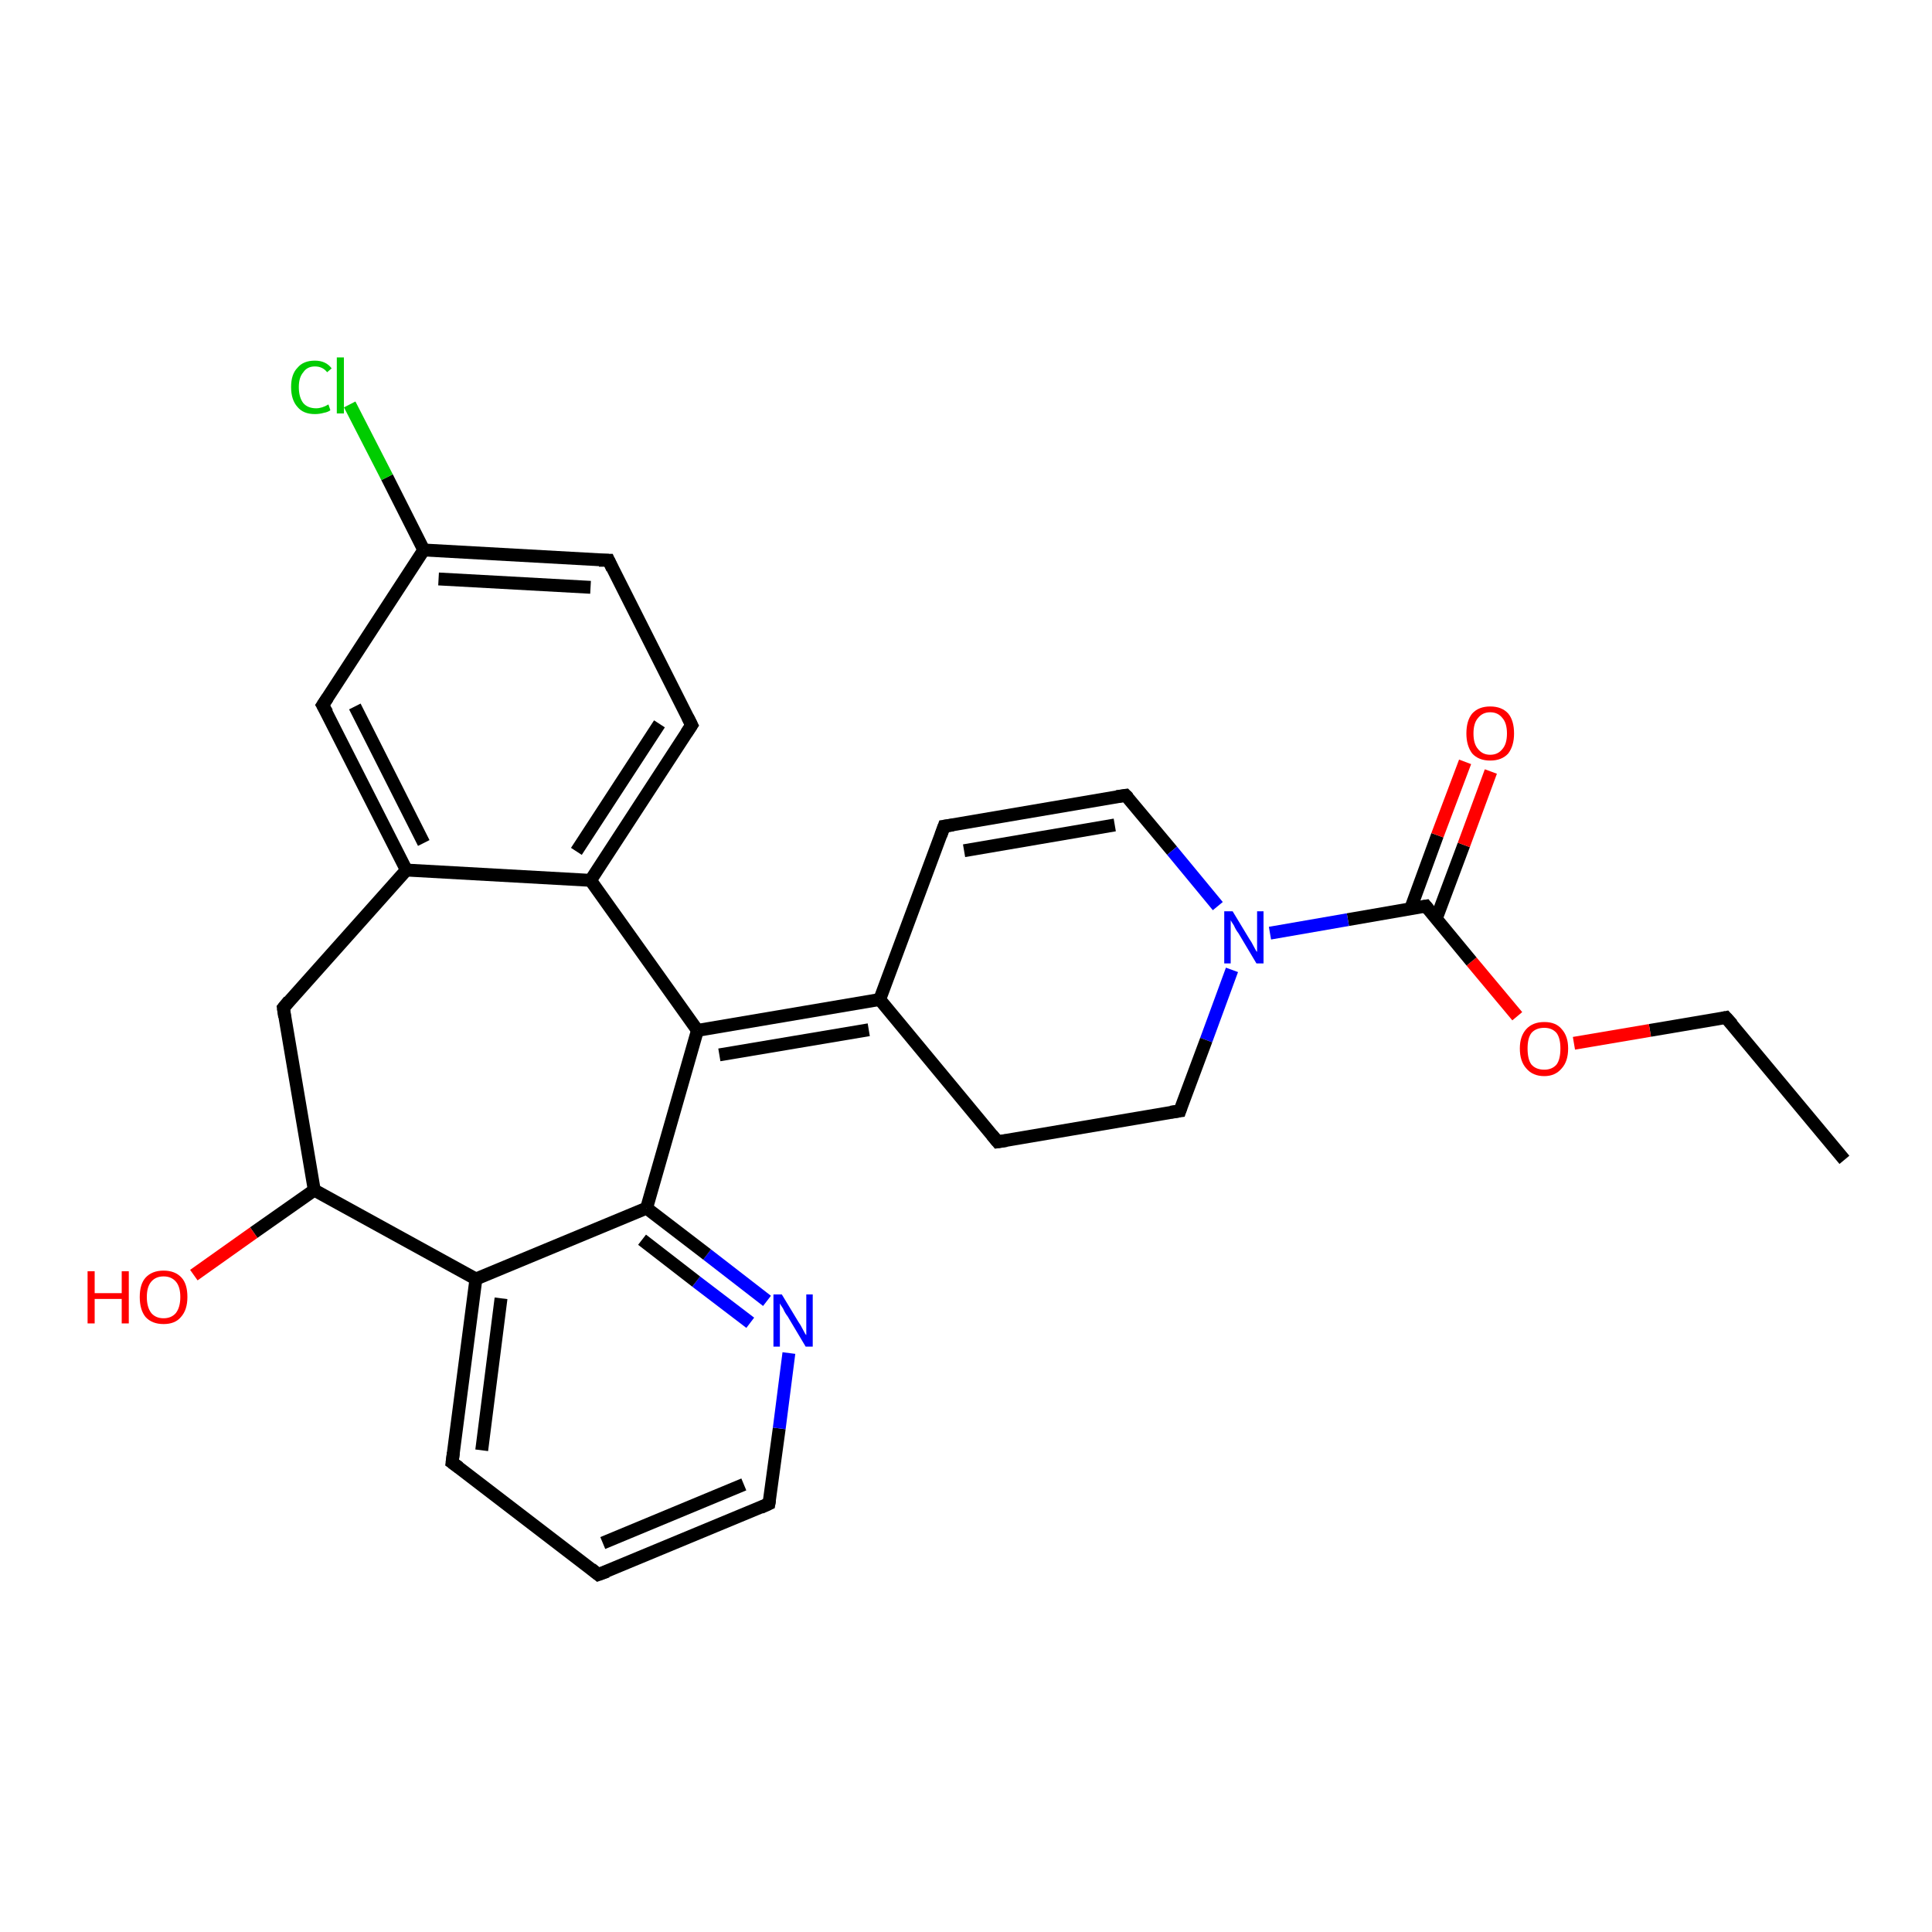 <?xml version='1.0' encoding='iso-8859-1'?>
<svg version='1.1' baseProfile='full'
              xmlns='http://www.w3.org/2000/svg'
                      xmlns:rdkit='http://www.rdkit.org/xml'
                      xmlns:xlink='http://www.w3.org/1999/xlink'
                  xml:space='preserve'
width='300px' height='300px' viewBox='0 0 300 300'>
<!-- END OF HEADER -->
<rect style='opacity:1.0;fill:#FFFFFF;stroke:none' width='300.0' height='300.0' x='0.0' y='0.0'> </rect>
<path class='bond-0 atom-0 atom-1' d='M 286.4,180.1 L 268.0,158.0' style='fill:none;fill-rule:evenodd;stroke:#000000;stroke-width:2.0px;stroke-linecap:butt;stroke-linejoin:miter;stroke-opacity:1' />
<path class='bond-1 atom-1 atom-2' d='M 268.0,158.0 L 256.2,160.0' style='fill:none;fill-rule:evenodd;stroke:#000000;stroke-width:2.0px;stroke-linecap:butt;stroke-linejoin:miter;stroke-opacity:1' />
<path class='bond-1 atom-1 atom-2' d='M 256.2,160.0 L 244.4,162.0' style='fill:none;fill-rule:evenodd;stroke:#FF0000;stroke-width:2.0px;stroke-linecap:butt;stroke-linejoin:miter;stroke-opacity:1' />
<path class='bond-2 atom-2 atom-3' d='M 235.6,157.8 L 228.5,149.3' style='fill:none;fill-rule:evenodd;stroke:#FF0000;stroke-width:2.0px;stroke-linecap:butt;stroke-linejoin:miter;stroke-opacity:1' />
<path class='bond-2 atom-2 atom-3' d='M 228.5,149.3 L 221.4,140.7' style='fill:none;fill-rule:evenodd;stroke:#000000;stroke-width:2.0px;stroke-linecap:butt;stroke-linejoin:miter;stroke-opacity:1' />
<path class='bond-3 atom-3 atom-4' d='M 223.0,142.7 L 227.3,131.2' style='fill:none;fill-rule:evenodd;stroke:#000000;stroke-width:2.0px;stroke-linecap:butt;stroke-linejoin:miter;stroke-opacity:1' />
<path class='bond-3 atom-3 atom-4' d='M 227.3,131.2 L 231.5,119.8' style='fill:none;fill-rule:evenodd;stroke:#FF0000;stroke-width:2.0px;stroke-linecap:butt;stroke-linejoin:miter;stroke-opacity:1' />
<path class='bond-3 atom-3 atom-4' d='M 219.0,141.2 L 223.2,129.7' style='fill:none;fill-rule:evenodd;stroke:#000000;stroke-width:2.0px;stroke-linecap:butt;stroke-linejoin:miter;stroke-opacity:1' />
<path class='bond-3 atom-3 atom-4' d='M 223.2,129.7 L 227.5,118.3' style='fill:none;fill-rule:evenodd;stroke:#FF0000;stroke-width:2.0px;stroke-linecap:butt;stroke-linejoin:miter;stroke-opacity:1' />
<path class='bond-4 atom-3 atom-5' d='M 221.4,140.7 L 209.3,142.8' style='fill:none;fill-rule:evenodd;stroke:#000000;stroke-width:2.0px;stroke-linecap:butt;stroke-linejoin:miter;stroke-opacity:1' />
<path class='bond-4 atom-3 atom-5' d='M 209.3,142.8 L 197.2,144.9' style='fill:none;fill-rule:evenodd;stroke:#0000FF;stroke-width:2.0px;stroke-linecap:butt;stroke-linejoin:miter;stroke-opacity:1' />
<path class='bond-5 atom-5 atom-6' d='M 191.3,150.6 L 187.3,161.5' style='fill:none;fill-rule:evenodd;stroke:#0000FF;stroke-width:2.0px;stroke-linecap:butt;stroke-linejoin:miter;stroke-opacity:1' />
<path class='bond-5 atom-5 atom-6' d='M 187.3,161.5 L 183.2,172.5' style='fill:none;fill-rule:evenodd;stroke:#000000;stroke-width:2.0px;stroke-linecap:butt;stroke-linejoin:miter;stroke-opacity:1' />
<path class='bond-6 atom-6 atom-7' d='M 183.2,172.5 L 154.9,177.3' style='fill:none;fill-rule:evenodd;stroke:#000000;stroke-width:2.0px;stroke-linecap:butt;stroke-linejoin:miter;stroke-opacity:1' />
<path class='bond-7 atom-7 atom-8' d='M 154.9,177.3 L 136.6,155.2' style='fill:none;fill-rule:evenodd;stroke:#000000;stroke-width:2.0px;stroke-linecap:butt;stroke-linejoin:miter;stroke-opacity:1' />
<path class='bond-8 atom-8 atom-9' d='M 136.6,155.2 L 146.6,128.3' style='fill:none;fill-rule:evenodd;stroke:#000000;stroke-width:2.0px;stroke-linecap:butt;stroke-linejoin:miter;stroke-opacity:1' />
<path class='bond-9 atom-9 atom-10' d='M 146.6,128.3 L 174.8,123.5' style='fill:none;fill-rule:evenodd;stroke:#000000;stroke-width:2.0px;stroke-linecap:butt;stroke-linejoin:miter;stroke-opacity:1' />
<path class='bond-9 atom-9 atom-10' d='M 149.7,132.1 L 173.1,128.1' style='fill:none;fill-rule:evenodd;stroke:#000000;stroke-width:2.0px;stroke-linecap:butt;stroke-linejoin:miter;stroke-opacity:1' />
<path class='bond-10 atom-8 atom-11' d='M 136.6,155.2 L 108.3,160.0' style='fill:none;fill-rule:evenodd;stroke:#000000;stroke-width:2.0px;stroke-linecap:butt;stroke-linejoin:miter;stroke-opacity:1' />
<path class='bond-10 atom-8 atom-11' d='M 134.9,159.9 L 111.7,163.8' style='fill:none;fill-rule:evenodd;stroke:#000000;stroke-width:2.0px;stroke-linecap:butt;stroke-linejoin:miter;stroke-opacity:1' />
<path class='bond-11 atom-11 atom-12' d='M 108.3,160.0 L 91.7,136.7' style='fill:none;fill-rule:evenodd;stroke:#000000;stroke-width:2.0px;stroke-linecap:butt;stroke-linejoin:miter;stroke-opacity:1' />
<path class='bond-12 atom-12 atom-13' d='M 91.7,136.7 L 107.4,112.6' style='fill:none;fill-rule:evenodd;stroke:#000000;stroke-width:2.0px;stroke-linecap:butt;stroke-linejoin:miter;stroke-opacity:1' />
<path class='bond-12 atom-12 atom-13' d='M 89.5,132.2 L 102.4,112.4' style='fill:none;fill-rule:evenodd;stroke:#000000;stroke-width:2.0px;stroke-linecap:butt;stroke-linejoin:miter;stroke-opacity:1' />
<path class='bond-13 atom-13 atom-14' d='M 107.4,112.6 L 94.5,87.0' style='fill:none;fill-rule:evenodd;stroke:#000000;stroke-width:2.0px;stroke-linecap:butt;stroke-linejoin:miter;stroke-opacity:1' />
<path class='bond-14 atom-14 atom-15' d='M 94.5,87.0 L 65.8,85.4' style='fill:none;fill-rule:evenodd;stroke:#000000;stroke-width:2.0px;stroke-linecap:butt;stroke-linejoin:miter;stroke-opacity:1' />
<path class='bond-14 atom-14 atom-15' d='M 91.7,91.2 L 68.1,89.9' style='fill:none;fill-rule:evenodd;stroke:#000000;stroke-width:2.0px;stroke-linecap:butt;stroke-linejoin:miter;stroke-opacity:1' />
<path class='bond-15 atom-15 atom-16' d='M 65.8,85.4 L 60.1,74.1' style='fill:none;fill-rule:evenodd;stroke:#000000;stroke-width:2.0px;stroke-linecap:butt;stroke-linejoin:miter;stroke-opacity:1' />
<path class='bond-15 atom-15 atom-16' d='M 60.1,74.1 L 54.3,62.8' style='fill:none;fill-rule:evenodd;stroke:#00CC00;stroke-width:2.0px;stroke-linecap:butt;stroke-linejoin:miter;stroke-opacity:1' />
<path class='bond-16 atom-15 atom-17' d='M 65.8,85.4 L 50.1,109.5' style='fill:none;fill-rule:evenodd;stroke:#000000;stroke-width:2.0px;stroke-linecap:butt;stroke-linejoin:miter;stroke-opacity:1' />
<path class='bond-17 atom-17 atom-18' d='M 50.1,109.5 L 63.1,135.1' style='fill:none;fill-rule:evenodd;stroke:#000000;stroke-width:2.0px;stroke-linecap:butt;stroke-linejoin:miter;stroke-opacity:1' />
<path class='bond-17 atom-17 atom-18' d='M 55.1,109.7 L 65.8,130.9' style='fill:none;fill-rule:evenodd;stroke:#000000;stroke-width:2.0px;stroke-linecap:butt;stroke-linejoin:miter;stroke-opacity:1' />
<path class='bond-18 atom-18 atom-19' d='M 63.1,135.1 L 44.0,156.5' style='fill:none;fill-rule:evenodd;stroke:#000000;stroke-width:2.0px;stroke-linecap:butt;stroke-linejoin:miter;stroke-opacity:1' />
<path class='bond-19 atom-19 atom-20' d='M 44.0,156.5 L 48.8,184.8' style='fill:none;fill-rule:evenodd;stroke:#000000;stroke-width:2.0px;stroke-linecap:butt;stroke-linejoin:miter;stroke-opacity:1' />
<path class='bond-20 atom-20 atom-21' d='M 48.8,184.8 L 39.4,191.4' style='fill:none;fill-rule:evenodd;stroke:#000000;stroke-width:2.0px;stroke-linecap:butt;stroke-linejoin:miter;stroke-opacity:1' />
<path class='bond-20 atom-20 atom-21' d='M 39.4,191.4 L 30.1,198.0' style='fill:none;fill-rule:evenodd;stroke:#FF0000;stroke-width:2.0px;stroke-linecap:butt;stroke-linejoin:miter;stroke-opacity:1' />
<path class='bond-21 atom-20 atom-22' d='M 48.8,184.8 L 73.9,198.6' style='fill:none;fill-rule:evenodd;stroke:#000000;stroke-width:2.0px;stroke-linecap:butt;stroke-linejoin:miter;stroke-opacity:1' />
<path class='bond-22 atom-22 atom-23' d='M 73.9,198.6 L 70.2,227.1' style='fill:none;fill-rule:evenodd;stroke:#000000;stroke-width:2.0px;stroke-linecap:butt;stroke-linejoin:miter;stroke-opacity:1' />
<path class='bond-22 atom-22 atom-23' d='M 77.8,201.6 L 74.8,225.2' style='fill:none;fill-rule:evenodd;stroke:#000000;stroke-width:2.0px;stroke-linecap:butt;stroke-linejoin:miter;stroke-opacity:1' />
<path class='bond-23 atom-23 atom-24' d='M 70.2,227.1 L 92.9,244.5' style='fill:none;fill-rule:evenodd;stroke:#000000;stroke-width:2.0px;stroke-linecap:butt;stroke-linejoin:miter;stroke-opacity:1' />
<path class='bond-24 atom-24 atom-25' d='M 92.9,244.5 L 119.4,233.5' style='fill:none;fill-rule:evenodd;stroke:#000000;stroke-width:2.0px;stroke-linecap:butt;stroke-linejoin:miter;stroke-opacity:1' />
<path class='bond-24 atom-24 atom-25' d='M 93.6,239.6 L 115.5,230.5' style='fill:none;fill-rule:evenodd;stroke:#000000;stroke-width:2.0px;stroke-linecap:butt;stroke-linejoin:miter;stroke-opacity:1' />
<path class='bond-25 atom-25 atom-26' d='M 119.4,233.5 L 121.0,221.8' style='fill:none;fill-rule:evenodd;stroke:#000000;stroke-width:2.0px;stroke-linecap:butt;stroke-linejoin:miter;stroke-opacity:1' />
<path class='bond-25 atom-25 atom-26' d='M 121.0,221.8 L 122.5,210.1' style='fill:none;fill-rule:evenodd;stroke:#0000FF;stroke-width:2.0px;stroke-linecap:butt;stroke-linejoin:miter;stroke-opacity:1' />
<path class='bond-26 atom-26 atom-27' d='M 119.1,202.0 L 109.8,194.8' style='fill:none;fill-rule:evenodd;stroke:#0000FF;stroke-width:2.0px;stroke-linecap:butt;stroke-linejoin:miter;stroke-opacity:1' />
<path class='bond-26 atom-26 atom-27' d='M 109.8,194.8 L 100.4,187.6' style='fill:none;fill-rule:evenodd;stroke:#000000;stroke-width:2.0px;stroke-linecap:butt;stroke-linejoin:miter;stroke-opacity:1' />
<path class='bond-26 atom-26 atom-27' d='M 116.5,205.4 L 108.1,199.0' style='fill:none;fill-rule:evenodd;stroke:#0000FF;stroke-width:2.0px;stroke-linecap:butt;stroke-linejoin:miter;stroke-opacity:1' />
<path class='bond-26 atom-26 atom-27' d='M 108.1,199.0 L 99.7,192.5' style='fill:none;fill-rule:evenodd;stroke:#000000;stroke-width:2.0px;stroke-linecap:butt;stroke-linejoin:miter;stroke-opacity:1' />
<path class='bond-27 atom-10 atom-5' d='M 174.8,123.5 L 182.0,132.1' style='fill:none;fill-rule:evenodd;stroke:#000000;stroke-width:2.0px;stroke-linecap:butt;stroke-linejoin:miter;stroke-opacity:1' />
<path class='bond-27 atom-10 atom-5' d='M 182.0,132.1 L 189.1,140.7' style='fill:none;fill-rule:evenodd;stroke:#0000FF;stroke-width:2.0px;stroke-linecap:butt;stroke-linejoin:miter;stroke-opacity:1' />
<path class='bond-28 atom-27 atom-11' d='M 100.4,187.6 L 108.3,160.0' style='fill:none;fill-rule:evenodd;stroke:#000000;stroke-width:2.0px;stroke-linecap:butt;stroke-linejoin:miter;stroke-opacity:1' />
<path class='bond-29 atom-18 atom-12' d='M 63.1,135.1 L 91.7,136.7' style='fill:none;fill-rule:evenodd;stroke:#000000;stroke-width:2.0px;stroke-linecap:butt;stroke-linejoin:miter;stroke-opacity:1' />
<path class='bond-30 atom-27 atom-22' d='M 100.4,187.6 L 73.9,198.6' style='fill:none;fill-rule:evenodd;stroke:#000000;stroke-width:2.0px;stroke-linecap:butt;stroke-linejoin:miter;stroke-opacity:1' />
<path d='M 269.0,159.1 L 268.0,158.0 L 267.5,158.1' style='fill:none;stroke:#000000;stroke-width:2.0px;stroke-linecap:butt;stroke-linejoin:miter;stroke-opacity:1;' />
<path d='M 221.8,141.2 L 221.4,140.7 L 220.8,140.8' style='fill:none;stroke:#000000;stroke-width:2.0px;stroke-linecap:butt;stroke-linejoin:miter;stroke-opacity:1;' />
<path d='M 183.4,171.9 L 183.2,172.5 L 181.8,172.7' style='fill:none;stroke:#000000;stroke-width:2.0px;stroke-linecap:butt;stroke-linejoin:miter;stroke-opacity:1;' />
<path d='M 156.3,177.1 L 154.9,177.3 L 154.0,176.2' style='fill:none;stroke:#000000;stroke-width:2.0px;stroke-linecap:butt;stroke-linejoin:miter;stroke-opacity:1;' />
<path d='M 146.1,129.7 L 146.6,128.3 L 148.0,128.1' style='fill:none;stroke:#000000;stroke-width:2.0px;stroke-linecap:butt;stroke-linejoin:miter;stroke-opacity:1;' />
<path d='M 173.4,123.7 L 174.8,123.5 L 175.2,123.9' style='fill:none;stroke:#000000;stroke-width:2.0px;stroke-linecap:butt;stroke-linejoin:miter;stroke-opacity:1;' />
<path d='M 106.6,113.8 L 107.4,112.6 L 106.8,111.4' style='fill:none;stroke:#000000;stroke-width:2.0px;stroke-linecap:butt;stroke-linejoin:miter;stroke-opacity:1;' />
<path d='M 95.1,88.3 L 94.5,87.0 L 93.0,87.0' style='fill:none;stroke:#000000;stroke-width:2.0px;stroke-linecap:butt;stroke-linejoin:miter;stroke-opacity:1;' />
<path d='M 50.9,108.3 L 50.1,109.5 L 50.8,110.7' style='fill:none;stroke:#000000;stroke-width:2.0px;stroke-linecap:butt;stroke-linejoin:miter;stroke-opacity:1;' />
<path d='M 44.9,155.4 L 44.0,156.5 L 44.2,157.9' style='fill:none;stroke:#000000;stroke-width:2.0px;stroke-linecap:butt;stroke-linejoin:miter;stroke-opacity:1;' />
<path d='M 70.4,225.6 L 70.2,227.1 L 71.3,227.9' style='fill:none;stroke:#000000;stroke-width:2.0px;stroke-linecap:butt;stroke-linejoin:miter;stroke-opacity:1;' />
<path d='M 91.8,243.6 L 92.9,244.5 L 94.3,244.0' style='fill:none;stroke:#000000;stroke-width:2.0px;stroke-linecap:butt;stroke-linejoin:miter;stroke-opacity:1;' />
<path d='M 118.1,234.1 L 119.4,233.5 L 119.5,232.9' style='fill:none;stroke:#000000;stroke-width:2.0px;stroke-linecap:butt;stroke-linejoin:miter;stroke-opacity:1;' />
<path class='atom-2' d='M 236.0 162.8
Q 236.0 160.9, 237.0 159.8
Q 238.0 158.7, 239.8 158.7
Q 241.6 158.7, 242.5 159.8
Q 243.5 160.9, 243.5 162.8
Q 243.5 164.8, 242.5 165.9
Q 241.5 167.1, 239.8 167.1
Q 238.0 167.1, 237.0 165.9
Q 236.0 164.8, 236.0 162.8
M 239.8 166.1
Q 241.0 166.1, 241.7 165.3
Q 242.3 164.5, 242.3 162.8
Q 242.3 161.2, 241.7 160.4
Q 241.0 159.6, 239.8 159.6
Q 238.5 159.6, 237.8 160.4
Q 237.2 161.2, 237.2 162.8
Q 237.2 164.5, 237.8 165.3
Q 238.5 166.1, 239.8 166.1
' fill='#FF0000'/>
<path class='atom-4' d='M 227.7 113.9
Q 227.7 111.9, 228.6 110.8
Q 229.6 109.7, 231.4 109.7
Q 233.2 109.7, 234.2 110.8
Q 235.1 111.9, 235.1 113.9
Q 235.1 115.8, 234.2 117.0
Q 233.2 118.1, 231.4 118.1
Q 229.6 118.1, 228.6 117.0
Q 227.7 115.8, 227.7 113.9
M 231.4 117.2
Q 232.6 117.2, 233.3 116.3
Q 234.0 115.5, 234.0 113.9
Q 234.0 112.3, 233.3 111.5
Q 232.6 110.6, 231.4 110.6
Q 230.2 110.6, 229.5 111.5
Q 228.8 112.3, 228.8 113.9
Q 228.8 115.5, 229.5 116.3
Q 230.2 117.2, 231.4 117.2
' fill='#FF0000'/>
<path class='atom-5' d='M 191.4 141.5
L 194.0 145.8
Q 194.3 146.2, 194.7 147.0
Q 195.1 147.8, 195.2 147.8
L 195.2 141.5
L 196.2 141.5
L 196.2 149.6
L 195.1 149.6
L 192.3 144.9
Q 191.9 144.4, 191.6 143.7
Q 191.2 143.1, 191.1 142.9
L 191.1 149.6
L 190.1 149.6
L 190.1 141.5
L 191.4 141.5
' fill='#0000FF'/>
<path class='atom-16' d='M 45.2 60.1
Q 45.2 58.1, 46.2 57.1
Q 47.1 56.0, 48.9 56.0
Q 50.6 56.0, 51.5 57.2
L 50.8 57.8
Q 50.1 56.9, 48.9 56.9
Q 47.7 56.9, 47.1 57.8
Q 46.4 58.6, 46.4 60.1
Q 46.4 61.7, 47.1 62.6
Q 47.8 63.4, 49.1 63.4
Q 50.0 63.4, 51.0 62.8
L 51.3 63.7
Q 50.9 64.0, 50.3 64.1
Q 49.6 64.3, 48.9 64.3
Q 47.1 64.3, 46.2 63.2
Q 45.2 62.1, 45.2 60.1
' fill='#00CC00'/>
<path class='atom-16' d='M 52.3 55.5
L 53.4 55.5
L 53.4 64.2
L 52.3 64.2
L 52.3 55.5
' fill='#00CC00'/>
<path class='atom-21' d='M 13.6 197.4
L 14.7 197.4
L 14.7 200.8
L 18.9 200.8
L 18.9 197.4
L 20.0 197.4
L 20.0 205.5
L 18.9 205.5
L 18.9 201.7
L 14.7 201.7
L 14.7 205.5
L 13.6 205.5
L 13.6 197.4
' fill='#FF0000'/>
<path class='atom-21' d='M 21.7 201.4
Q 21.7 199.4, 22.6 198.4
Q 23.6 197.3, 25.4 197.3
Q 27.2 197.3, 28.2 198.4
Q 29.1 199.4, 29.1 201.4
Q 29.1 203.4, 28.1 204.5
Q 27.2 205.6, 25.4 205.6
Q 23.6 205.6, 22.6 204.5
Q 21.7 203.4, 21.7 201.4
M 25.4 204.7
Q 26.6 204.7, 27.3 203.9
Q 28.0 203.0, 28.0 201.4
Q 28.0 199.8, 27.3 199.0
Q 26.6 198.2, 25.4 198.2
Q 24.2 198.2, 23.5 199.0
Q 22.8 199.8, 22.8 201.4
Q 22.8 203.0, 23.5 203.9
Q 24.2 204.7, 25.4 204.7
' fill='#FF0000'/>
<path class='atom-26' d='M 121.4 201.0
L 124.0 205.3
Q 124.3 205.7, 124.7 206.5
Q 125.1 207.3, 125.2 207.3
L 125.2 201.0
L 126.2 201.0
L 126.2 209.1
L 125.1 209.1
L 122.3 204.4
Q 121.9 203.9, 121.6 203.2
Q 121.2 202.6, 121.1 202.4
L 121.1 209.1
L 120.1 209.1
L 120.1 201.0
L 121.4 201.0
' fill='#0000FF'/>
</svg>
